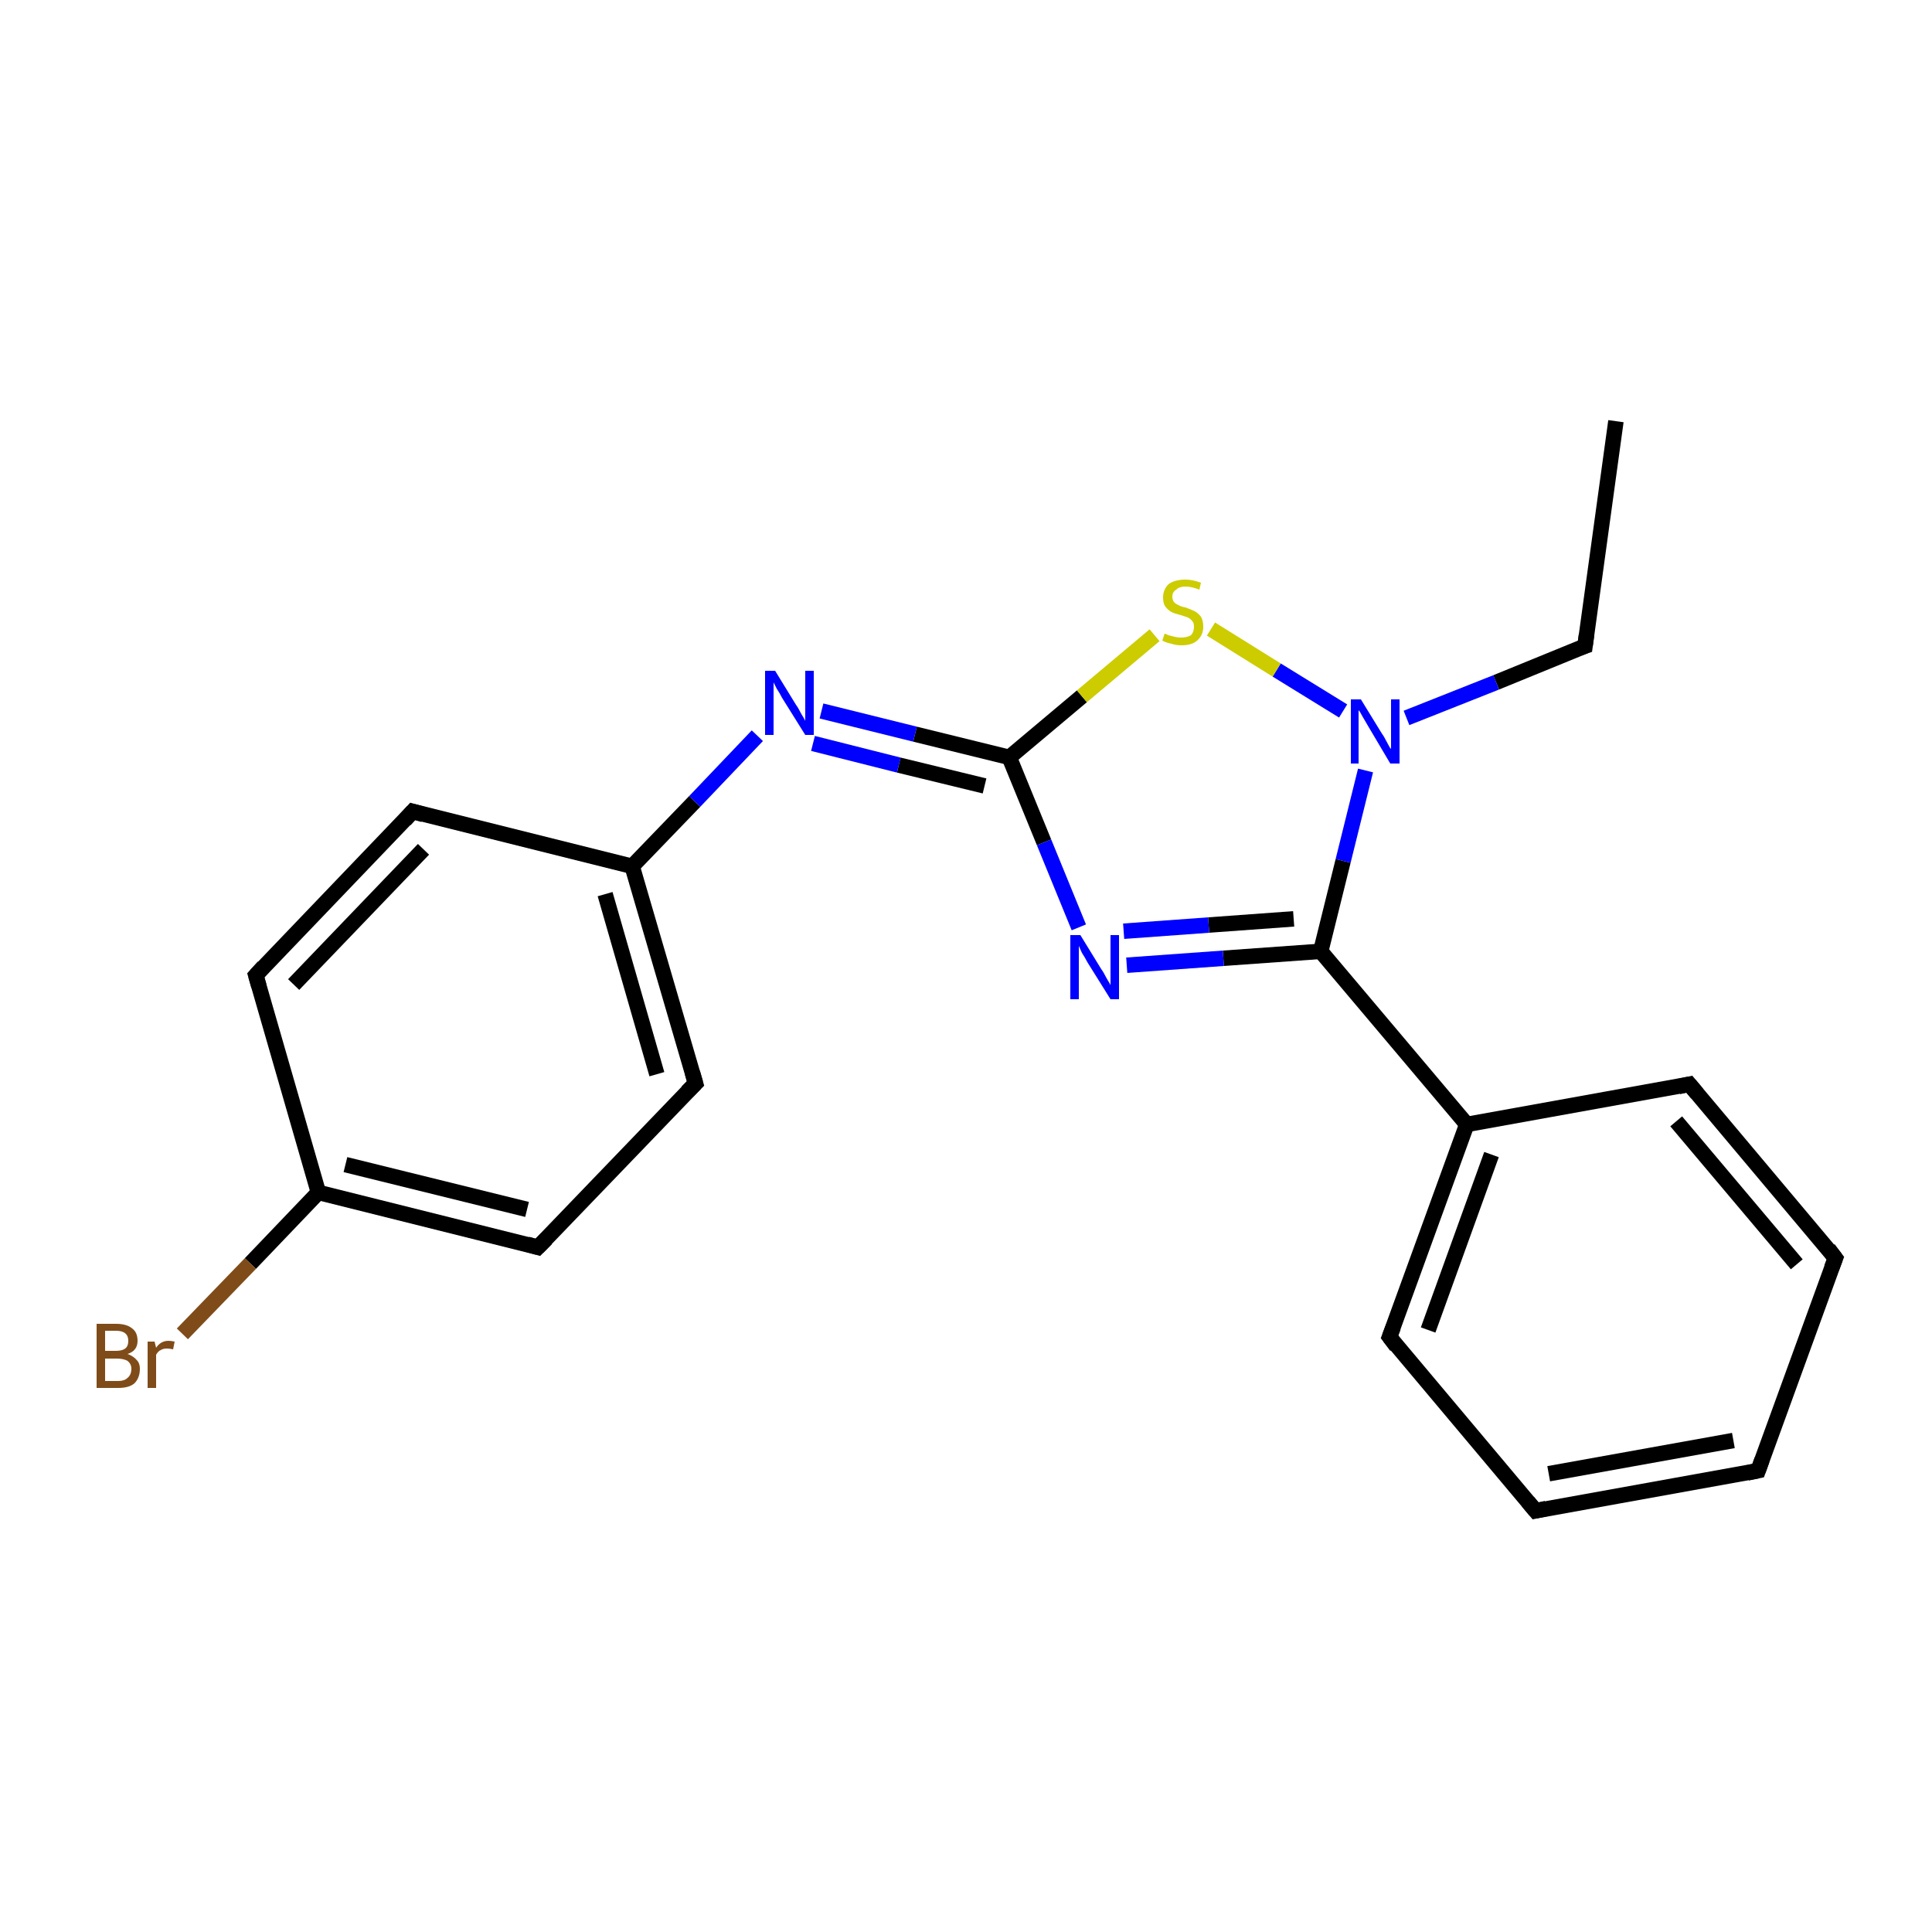 <?xml version='1.0' encoding='iso-8859-1'?>
<svg version='1.1' baseProfile='full'
              xmlns='http://www.w3.org/2000/svg'
                      xmlns:rdkit='http://www.rdkit.org/xml'
                      xmlns:xlink='http://www.w3.org/1999/xlink'
                  xml:space='preserve'
width='250px' height='250px' viewBox='0 0 250 250'>
<!-- END OF HEADER -->
<rect style='opacity:1.0;fill:#FFFFFF;stroke:none' width='250.0' height='250.0' x='0.0' y='0.0'> </rect>
<path class='bond-0 atom-0 atom-1' d='M 209.1,54.5 L 205.1,83.6' style='fill:none;fill-rule:evenodd;stroke:#000000;stroke-width:2.0px;stroke-linecap:butt;stroke-linejoin:miter;stroke-opacity:1' />
<path class='bond-1 atom-1 atom-19' d='M 205.1,83.6 L 193.6,88.3' style='fill:none;fill-rule:evenodd;stroke:#000000;stroke-width:2.0px;stroke-linecap:butt;stroke-linejoin:miter;stroke-opacity:1' />
<path class='bond-1 atom-1 atom-19' d='M 193.6,88.3 L 182.0,92.9' style='fill:none;fill-rule:evenodd;stroke:#0000FF;stroke-width:2.0px;stroke-linecap:butt;stroke-linejoin:miter;stroke-opacity:1' />
<path class='bond-2 atom-2 atom-3' d='M 227.5,190.3 L 198.7,195.5' style='fill:none;fill-rule:evenodd;stroke:#000000;stroke-width:2.0px;stroke-linecap:butt;stroke-linejoin:miter;stroke-opacity:1' />
<path class='bond-2 atom-2 atom-3' d='M 224.3,186.4 L 200.4,190.7' style='fill:none;fill-rule:evenodd;stroke:#000000;stroke-width:2.0px;stroke-linecap:butt;stroke-linejoin:miter;stroke-opacity:1' />
<path class='bond-3 atom-2 atom-4' d='M 227.5,190.3 L 237.5,162.8' style='fill:none;fill-rule:evenodd;stroke:#000000;stroke-width:2.0px;stroke-linecap:butt;stroke-linejoin:miter;stroke-opacity:1' />
<path class='bond-4 atom-3 atom-5' d='M 198.7,195.5 L 179.8,173.0' style='fill:none;fill-rule:evenodd;stroke:#000000;stroke-width:2.0px;stroke-linecap:butt;stroke-linejoin:miter;stroke-opacity:1' />
<path class='bond-5 atom-4 atom-6' d='M 237.5,162.8 L 218.6,140.3' style='fill:none;fill-rule:evenodd;stroke:#000000;stroke-width:2.0px;stroke-linecap:butt;stroke-linejoin:miter;stroke-opacity:1' />
<path class='bond-5 atom-4 atom-6' d='M 232.5,163.6 L 216.9,145.1' style='fill:none;fill-rule:evenodd;stroke:#000000;stroke-width:2.0px;stroke-linecap:butt;stroke-linejoin:miter;stroke-opacity:1' />
<path class='bond-6 atom-5 atom-11' d='M 179.8,173.0 L 189.8,145.5' style='fill:none;fill-rule:evenodd;stroke:#000000;stroke-width:2.0px;stroke-linecap:butt;stroke-linejoin:miter;stroke-opacity:1' />
<path class='bond-6 atom-5 atom-11' d='M 184.8,172.1 L 193.0,149.4' style='fill:none;fill-rule:evenodd;stroke:#000000;stroke-width:2.0px;stroke-linecap:butt;stroke-linejoin:miter;stroke-opacity:1' />
<path class='bond-7 atom-6 atom-11' d='M 218.6,140.3 L 189.8,145.5' style='fill:none;fill-rule:evenodd;stroke:#000000;stroke-width:2.0px;stroke-linecap:butt;stroke-linejoin:miter;stroke-opacity:1' />
<path class='bond-8 atom-7 atom-9' d='M 33.1,126.2 L 53.4,105.0' style='fill:none;fill-rule:evenodd;stroke:#000000;stroke-width:2.0px;stroke-linecap:butt;stroke-linejoin:miter;stroke-opacity:1' />
<path class='bond-8 atom-7 atom-9' d='M 38.0,127.4 L 54.8,109.9' style='fill:none;fill-rule:evenodd;stroke:#000000;stroke-width:2.0px;stroke-linecap:butt;stroke-linejoin:miter;stroke-opacity:1' />
<path class='bond-9 atom-7 atom-12' d='M 33.1,126.2 L 41.2,154.3' style='fill:none;fill-rule:evenodd;stroke:#000000;stroke-width:2.0px;stroke-linecap:butt;stroke-linejoin:miter;stroke-opacity:1' />
<path class='bond-10 atom-8 atom-10' d='M 69.6,161.4 L 90.0,140.2' style='fill:none;fill-rule:evenodd;stroke:#000000;stroke-width:2.0px;stroke-linecap:butt;stroke-linejoin:miter;stroke-opacity:1' />
<path class='bond-11 atom-8 atom-12' d='M 69.6,161.4 L 41.2,154.3' style='fill:none;fill-rule:evenodd;stroke:#000000;stroke-width:2.0px;stroke-linecap:butt;stroke-linejoin:miter;stroke-opacity:1' />
<path class='bond-11 atom-8 atom-12' d='M 68.2,156.5 L 44.7,150.7' style='fill:none;fill-rule:evenodd;stroke:#000000;stroke-width:2.0px;stroke-linecap:butt;stroke-linejoin:miter;stroke-opacity:1' />
<path class='bond-12 atom-9 atom-13' d='M 53.4,105.0 L 81.8,112.1' style='fill:none;fill-rule:evenodd;stroke:#000000;stroke-width:2.0px;stroke-linecap:butt;stroke-linejoin:miter;stroke-opacity:1' />
<path class='bond-13 atom-10 atom-13' d='M 90.0,140.2 L 81.8,112.1' style='fill:none;fill-rule:evenodd;stroke:#000000;stroke-width:2.0px;stroke-linecap:butt;stroke-linejoin:miter;stroke-opacity:1' />
<path class='bond-13 atom-10 atom-13' d='M 85.0,139.0 L 78.3,115.7' style='fill:none;fill-rule:evenodd;stroke:#000000;stroke-width:2.0px;stroke-linecap:butt;stroke-linejoin:miter;stroke-opacity:1' />
<path class='bond-14 atom-11 atom-14' d='M 189.8,145.5 L 170.9,123.1' style='fill:none;fill-rule:evenodd;stroke:#000000;stroke-width:2.0px;stroke-linecap:butt;stroke-linejoin:miter;stroke-opacity:1' />
<path class='bond-15 atom-12 atom-16' d='M 41.2,154.3 L 32.4,163.5' style='fill:none;fill-rule:evenodd;stroke:#000000;stroke-width:2.0px;stroke-linecap:butt;stroke-linejoin:miter;stroke-opacity:1' />
<path class='bond-15 atom-12 atom-16' d='M 32.4,163.5 L 23.6,172.6' style='fill:none;fill-rule:evenodd;stroke:#7F4C19;stroke-width:2.0px;stroke-linecap:butt;stroke-linejoin:miter;stroke-opacity:1' />
<path class='bond-16 atom-13 atom-17' d='M 81.8,112.1 L 89.9,103.7' style='fill:none;fill-rule:evenodd;stroke:#000000;stroke-width:2.0px;stroke-linecap:butt;stroke-linejoin:miter;stroke-opacity:1' />
<path class='bond-16 atom-13 atom-17' d='M 89.9,103.7 L 98.0,95.2' style='fill:none;fill-rule:evenodd;stroke:#0000FF;stroke-width:2.0px;stroke-linecap:butt;stroke-linejoin:miter;stroke-opacity:1' />
<path class='bond-17 atom-14 atom-18' d='M 170.9,123.1 L 158.3,124.0' style='fill:none;fill-rule:evenodd;stroke:#000000;stroke-width:2.0px;stroke-linecap:butt;stroke-linejoin:miter;stroke-opacity:1' />
<path class='bond-17 atom-14 atom-18' d='M 158.3,124.0 L 145.8,124.9' style='fill:none;fill-rule:evenodd;stroke:#0000FF;stroke-width:2.0px;stroke-linecap:butt;stroke-linejoin:miter;stroke-opacity:1' />
<path class='bond-17 atom-14 atom-18' d='M 167.4,118.9 L 156.4,119.7' style='fill:none;fill-rule:evenodd;stroke:#000000;stroke-width:2.0px;stroke-linecap:butt;stroke-linejoin:miter;stroke-opacity:1' />
<path class='bond-17 atom-14 atom-18' d='M 156.4,119.7 L 145.4,120.5' style='fill:none;fill-rule:evenodd;stroke:#0000FF;stroke-width:2.0px;stroke-linecap:butt;stroke-linejoin:miter;stroke-opacity:1' />
<path class='bond-18 atom-14 atom-19' d='M 170.9,123.1 L 173.8,111.4' style='fill:none;fill-rule:evenodd;stroke:#000000;stroke-width:2.0px;stroke-linecap:butt;stroke-linejoin:miter;stroke-opacity:1' />
<path class='bond-18 atom-14 atom-19' d='M 173.8,111.4 L 176.7,99.7' style='fill:none;fill-rule:evenodd;stroke:#0000FF;stroke-width:2.0px;stroke-linecap:butt;stroke-linejoin:miter;stroke-opacity:1' />
<path class='bond-19 atom-15 atom-17' d='M 130.6,98.0 L 118.4,95.0' style='fill:none;fill-rule:evenodd;stroke:#000000;stroke-width:2.0px;stroke-linecap:butt;stroke-linejoin:miter;stroke-opacity:1' />
<path class='bond-19 atom-15 atom-17' d='M 118.4,95.0 L 106.3,92.0' style='fill:none;fill-rule:evenodd;stroke:#0000FF;stroke-width:2.0px;stroke-linecap:butt;stroke-linejoin:miter;stroke-opacity:1' />
<path class='bond-19 atom-15 atom-17' d='M 127.4,101.7 L 116.3,99.0' style='fill:none;fill-rule:evenodd;stroke:#000000;stroke-width:2.0px;stroke-linecap:butt;stroke-linejoin:miter;stroke-opacity:1' />
<path class='bond-19 atom-15 atom-17' d='M 116.3,99.0 L 105.2,96.2' style='fill:none;fill-rule:evenodd;stroke:#0000FF;stroke-width:2.0px;stroke-linecap:butt;stroke-linejoin:miter;stroke-opacity:1' />
<path class='bond-20 atom-15 atom-18' d='M 130.6,98.0 L 135.1,109.0' style='fill:none;fill-rule:evenodd;stroke:#000000;stroke-width:2.0px;stroke-linecap:butt;stroke-linejoin:miter;stroke-opacity:1' />
<path class='bond-20 atom-15 atom-18' d='M 135.1,109.0 L 139.6,120.0' style='fill:none;fill-rule:evenodd;stroke:#0000FF;stroke-width:2.0px;stroke-linecap:butt;stroke-linejoin:miter;stroke-opacity:1' />
<path class='bond-21 atom-15 atom-20' d='M 130.6,98.0 L 140.0,90.1' style='fill:none;fill-rule:evenodd;stroke:#000000;stroke-width:2.0px;stroke-linecap:butt;stroke-linejoin:miter;stroke-opacity:1' />
<path class='bond-21 atom-15 atom-20' d='M 140.0,90.1 L 149.4,82.2' style='fill:none;fill-rule:evenodd;stroke:#CCCC00;stroke-width:2.0px;stroke-linecap:butt;stroke-linejoin:miter;stroke-opacity:1' />
<path class='bond-22 atom-19 atom-20' d='M 173.8,92.0 L 165.2,86.7' style='fill:none;fill-rule:evenodd;stroke:#0000FF;stroke-width:2.0px;stroke-linecap:butt;stroke-linejoin:miter;stroke-opacity:1' />
<path class='bond-22 atom-19 atom-20' d='M 165.2,86.7 L 156.7,81.4' style='fill:none;fill-rule:evenodd;stroke:#CCCC00;stroke-width:2.0px;stroke-linecap:butt;stroke-linejoin:miter;stroke-opacity:1' />
<path d='M 205.3,82.1 L 205.1,83.6 L 204.5,83.8' style='fill:none;stroke:#000000;stroke-width:2.0px;stroke-linecap:butt;stroke-linejoin:miter;stroke-opacity:1;' />
<path d='M 226.1,190.6 L 227.5,190.3 L 228.0,188.9' style='fill:none;stroke:#000000;stroke-width:2.0px;stroke-linecap:butt;stroke-linejoin:miter;stroke-opacity:1;' />
<path d='M 200.1,195.2 L 198.7,195.5 L 197.7,194.3' style='fill:none;stroke:#000000;stroke-width:2.0px;stroke-linecap:butt;stroke-linejoin:miter;stroke-opacity:1;' />
<path d='M 237.0,164.1 L 237.5,162.8 L 236.6,161.6' style='fill:none;stroke:#000000;stroke-width:2.0px;stroke-linecap:butt;stroke-linejoin:miter;stroke-opacity:1;' />
<path d='M 180.7,174.2 L 179.8,173.0 L 180.3,171.7' style='fill:none;stroke:#000000;stroke-width:2.0px;stroke-linecap:butt;stroke-linejoin:miter;stroke-opacity:1;' />
<path d='M 219.6,141.5 L 218.6,140.3 L 217.2,140.6' style='fill:none;stroke:#000000;stroke-width:2.0px;stroke-linecap:butt;stroke-linejoin:miter;stroke-opacity:1;' />
<path d='M 34.1,125.1 L 33.1,126.2 L 33.5,127.6' style='fill:none;stroke:#000000;stroke-width:2.0px;stroke-linecap:butt;stroke-linejoin:miter;stroke-opacity:1;' />
<path d='M 70.7,160.3 L 69.6,161.4 L 68.2,161.0' style='fill:none;stroke:#000000;stroke-width:2.0px;stroke-linecap:butt;stroke-linejoin:miter;stroke-opacity:1;' />
<path d='M 52.4,106.1 L 53.4,105.0 L 54.8,105.4' style='fill:none;stroke:#000000;stroke-width:2.0px;stroke-linecap:butt;stroke-linejoin:miter;stroke-opacity:1;' />
<path d='M 88.9,141.3 L 90.0,140.2 L 89.6,138.8' style='fill:none;stroke:#000000;stroke-width:2.0px;stroke-linecap:butt;stroke-linejoin:miter;stroke-opacity:1;' />
<path class='atom-16' d='M 16.5 175.2
Q 17.3 175.5, 17.7 176.0
Q 18.1 176.4, 18.1 177.1
Q 18.1 178.3, 17.4 179.0
Q 16.7 179.6, 15.3 179.6
L 12.5 179.6
L 12.5 171.3
L 15.0 171.3
Q 16.4 171.3, 17.1 171.9
Q 17.8 172.4, 17.8 173.5
Q 17.8 174.8, 16.5 175.2
M 13.6 172.2
L 13.6 174.8
L 15.0 174.8
Q 15.8 174.8, 16.2 174.5
Q 16.6 174.2, 16.6 173.5
Q 16.6 172.2, 15.0 172.2
L 13.6 172.2
M 15.3 178.7
Q 16.1 178.7, 16.5 178.3
Q 17.0 177.9, 17.0 177.1
Q 17.0 176.5, 16.5 176.1
Q 16.0 175.8, 15.1 175.8
L 13.6 175.8
L 13.6 178.7
L 15.3 178.7
' fill='#7F4C19'/>
<path class='atom-16' d='M 20.0 173.6
L 20.2 174.4
Q 20.8 173.5, 21.8 173.5
Q 22.1 173.5, 22.6 173.6
L 22.4 174.6
Q 21.9 174.5, 21.6 174.5
Q 21.1 174.5, 20.8 174.7
Q 20.5 174.8, 20.2 175.3
L 20.2 179.6
L 19.1 179.6
L 19.1 173.6
L 20.0 173.6
' fill='#7F4C19'/>
<path class='atom-17' d='M 100.3 86.8
L 103.0 91.2
Q 103.3 91.6, 103.7 92.4
Q 104.2 93.2, 104.2 93.3
L 104.2 86.8
L 105.3 86.8
L 105.3 95.1
L 104.2 95.1
L 101.2 90.3
Q 100.9 89.7, 100.5 89.1
Q 100.2 88.5, 100.1 88.3
L 100.1 95.1
L 99.0 95.1
L 99.0 86.8
L 100.3 86.8
' fill='#0000FF'/>
<path class='atom-18' d='M 139.8 121.0
L 142.5 125.4
Q 142.8 125.8, 143.2 126.6
Q 143.7 127.4, 143.7 127.5
L 143.7 121.0
L 144.8 121.0
L 144.8 129.3
L 143.7 129.3
L 140.7 124.5
Q 140.4 123.9, 140.0 123.3
Q 139.7 122.6, 139.6 122.4
L 139.6 129.3
L 138.5 129.3
L 138.5 121.0
L 139.8 121.0
' fill='#0000FF'/>
<path class='atom-19' d='M 176.1 90.5
L 178.8 94.9
Q 179.1 95.3, 179.5 96.1
Q 179.9 96.9, 180.0 96.9
L 180.0 90.5
L 181.1 90.5
L 181.1 98.8
L 179.9 98.8
L 177.0 93.9
Q 176.7 93.4, 176.3 92.7
Q 176.0 92.1, 175.8 91.9
L 175.8 98.8
L 174.8 98.8
L 174.8 90.5
L 176.1 90.5
' fill='#0000FF'/>
<path class='atom-20' d='M 150.7 82.0
Q 150.8 82.0, 151.2 82.2
Q 151.6 82.3, 152.0 82.4
Q 152.4 82.5, 152.8 82.5
Q 153.6 82.5, 154.1 82.2
Q 154.5 81.8, 154.5 81.1
Q 154.5 80.6, 154.3 80.4
Q 154.1 80.1, 153.7 79.9
Q 153.4 79.8, 152.8 79.6
Q 152.0 79.4, 151.6 79.2
Q 151.2 79.0, 150.8 78.5
Q 150.5 78.1, 150.5 77.3
Q 150.5 76.3, 151.2 75.6
Q 152.0 75.0, 153.4 75.0
Q 154.3 75.0, 155.4 75.4
L 155.2 76.3
Q 154.2 75.9, 153.4 75.9
Q 152.6 75.9, 152.2 76.3
Q 151.7 76.6, 151.7 77.2
Q 151.7 77.6, 151.9 77.9
Q 152.2 78.2, 152.5 78.3
Q 152.8 78.5, 153.4 78.6
Q 154.2 78.9, 154.6 79.1
Q 155.0 79.3, 155.4 79.8
Q 155.7 80.3, 155.7 81.1
Q 155.7 82.2, 154.9 82.9
Q 154.2 83.5, 152.9 83.5
Q 152.1 83.5, 151.6 83.3
Q 151.0 83.2, 150.4 82.9
L 150.7 82.0
' fill='#CCCC00'/>
</svg>

